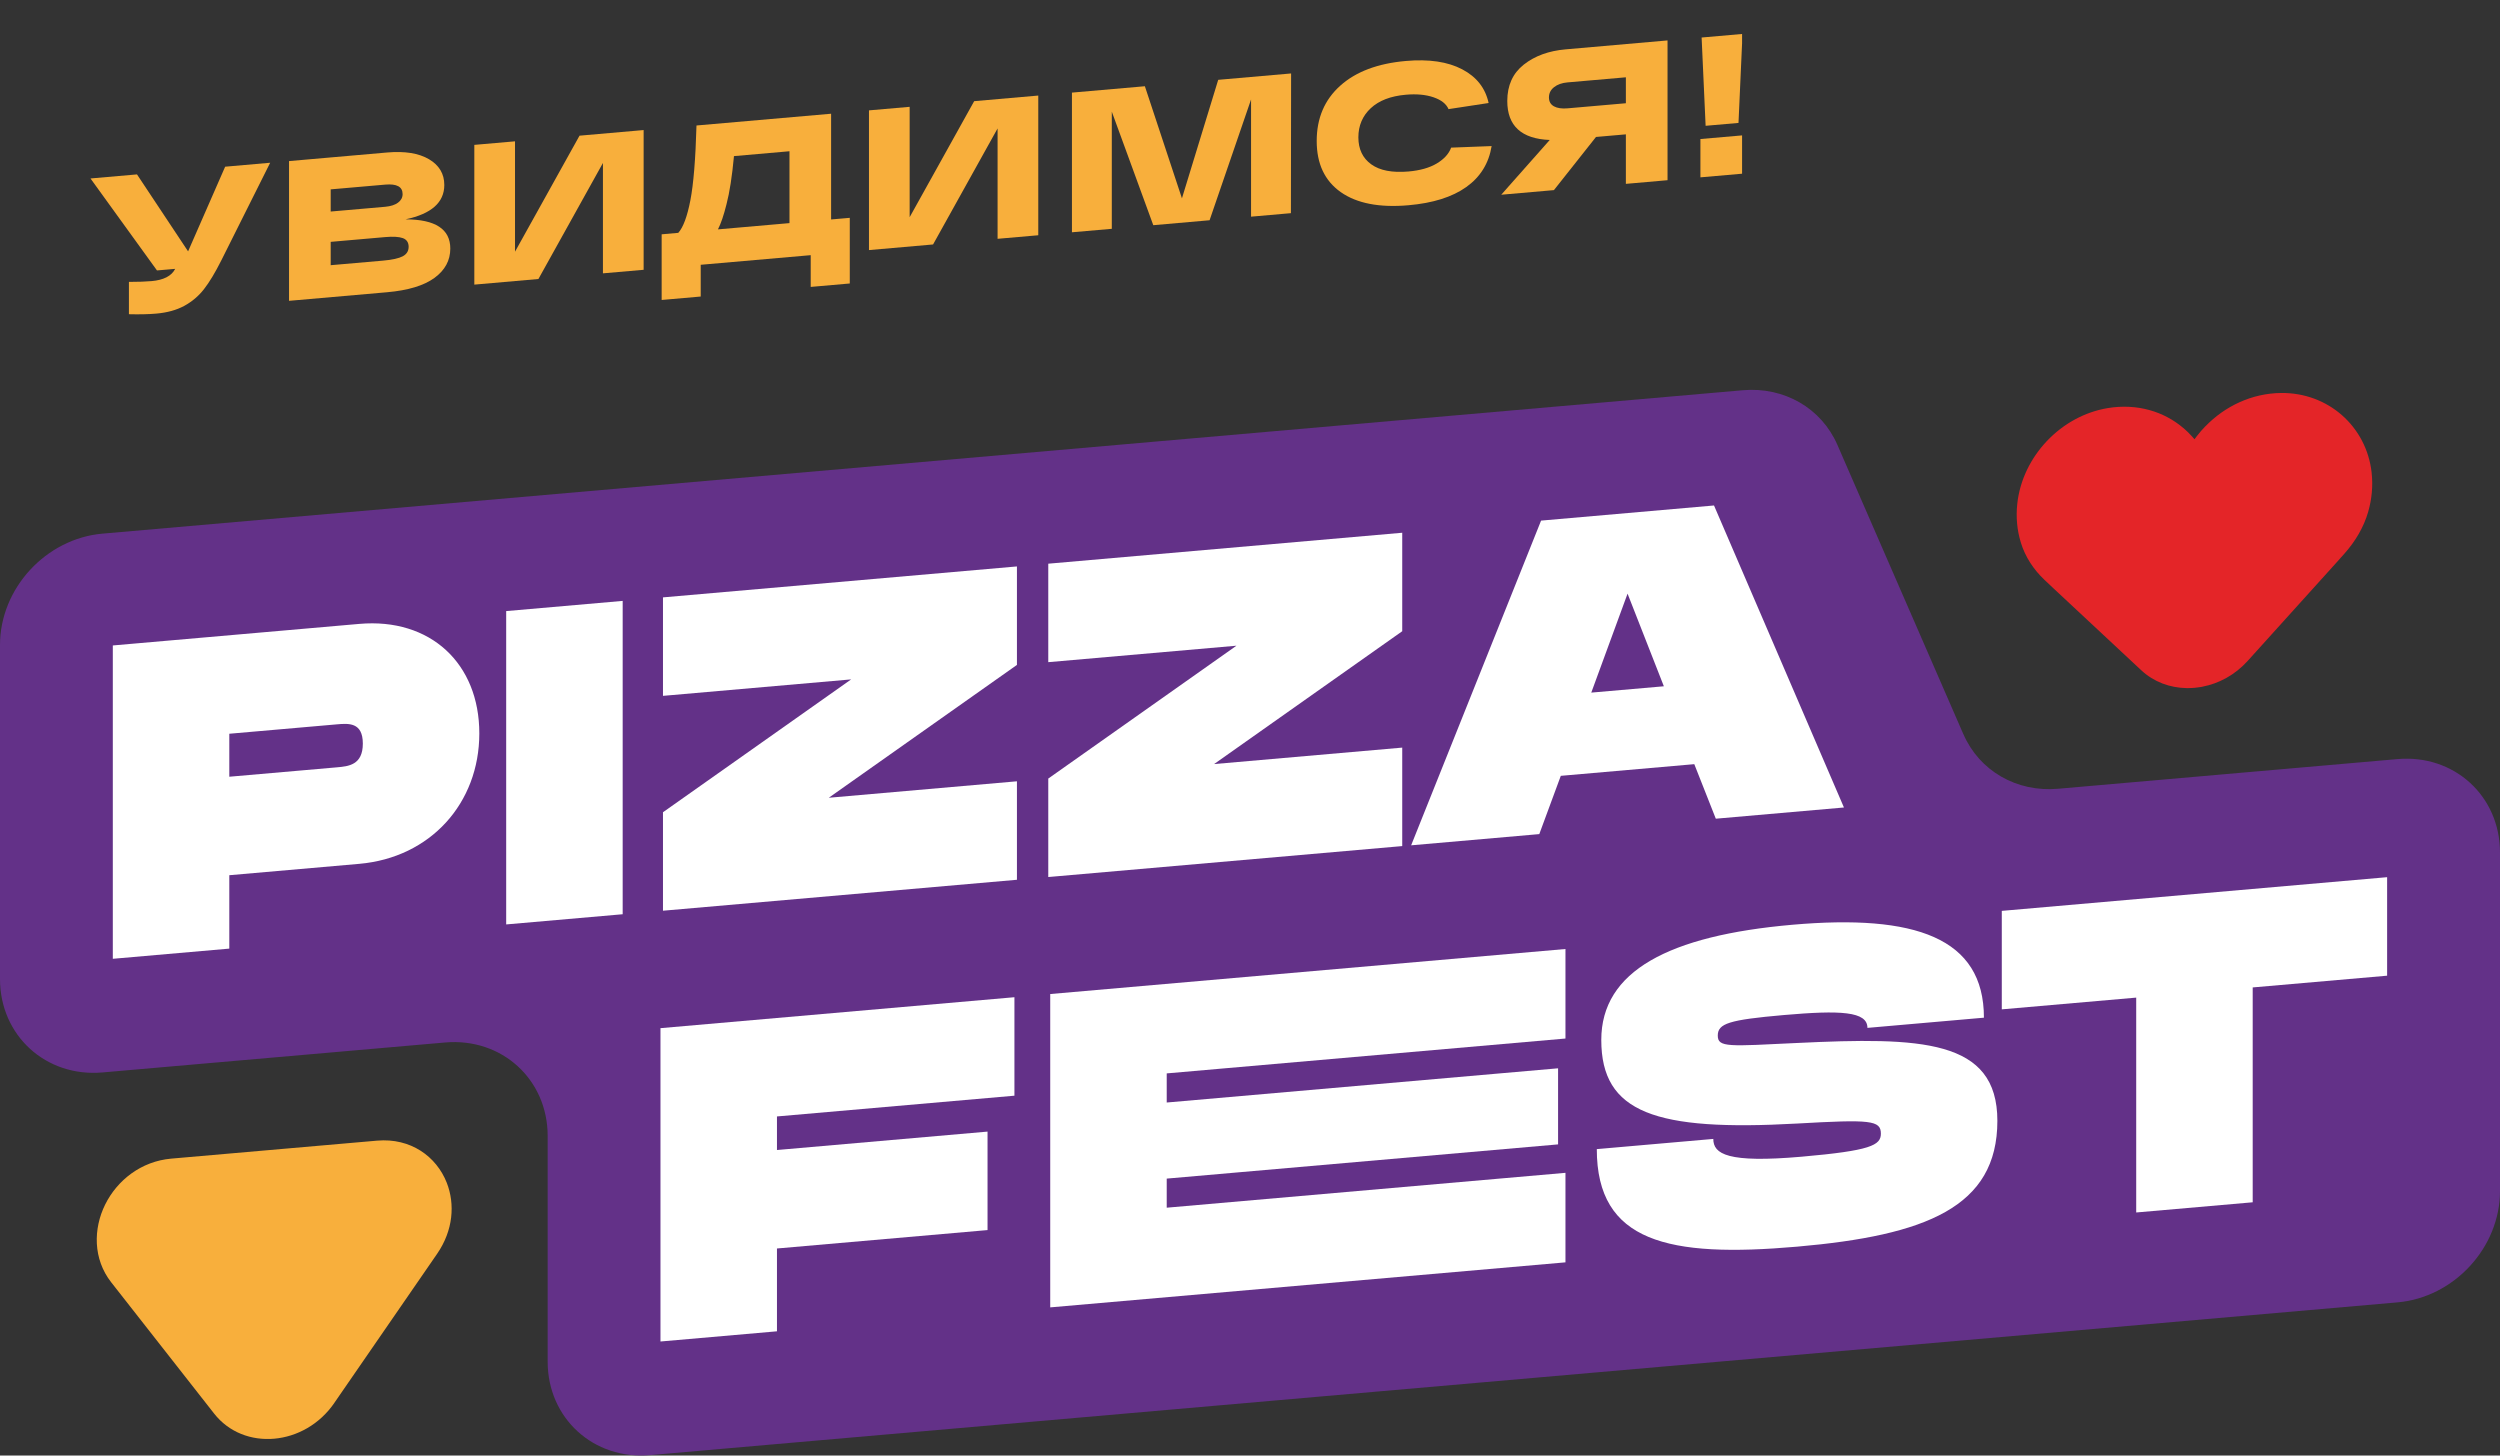 <?xml version="1.0" encoding="UTF-8"?> <svg xmlns="http://www.w3.org/2000/svg" width="663" height="386" viewBox="0 0 663 386" fill="none"><rect x="0" y="0" width="663" height="386" fill="#333333" stroke="none"/><g clip-path="url(#clip0_122_5)"><path d="M59.7 44.21L71.65 43.16L58.69 69.06C57.06 72.31 55.53 74.85 54.09 76.69C52.66 78.53 50.91 80 48.86 81.12C46.81 82.23 44.33 82.92 41.42 83.17C39.33 83.35 36.92 83.4 34.19 83.33V74.76C36.7 74.76 38.71 74.68 40.19 74.55C43.41 74.27 45.5 73.19 46.46 71.3L41.63 71.72L24 47.33L36.33 46.25L49.88 66.66L59.71 44.21H59.7Z" fill="#F8AF3C"></path><path d="M107.57 58.17C115.47 58.19 119.42 60.77 119.42 65.92C119.42 69.06 118.02 71.65 115.22 73.7C112.42 75.74 108.24 77.01 102.68 77.5L76.65 79.78V42.72L102.68 40.44C107.36 40.03 111.05 40.63 113.76 42.22C116.47 43.82 117.83 46.1 117.83 49.06C117.83 53.68 114.41 56.72 107.58 58.16L107.57 58.17ZM87.7 50.22V56.1L102.15 54.84C103.6 54.71 104.73 54.35 105.55 53.75C106.36 53.15 106.77 52.39 106.77 51.47C106.77 49.53 105.23 48.69 102.15 48.96L87.7 50.22ZM101.57 69.12C104.01 68.91 105.76 68.52 106.8 67.97C107.84 67.42 108.37 66.58 108.37 65.45C108.37 64.32 107.86 63.52 106.83 63.15C105.8 62.78 104.23 62.69 102.1 62.88L87.7 64.14V70.33L101.57 69.12Z" fill="#F8AF3C"></path><path d="M153.69 35.98L170.69 34.49V71.55L159.9 72.49V43.22L142.79 73.99L125.79 75.48V38.42L136.58 37.48V66.75L153.69 35.98Z" fill="#F8AF3C"></path><path d="M220.42 58.2L225.36 57.77V75.18L215 76.09V67.67L185.83 70.22V78.64L175.47 79.55V62.14L179.88 61.75C181.19 60.29 182.26 57.41 183.09 53.11C183.92 48.8 184.46 42.19 184.71 33.28L220.41 30.16V58.21L220.42 58.2ZM209.37 59.17V40.11L194.65 41.4C194.15 46.74 193.5 50.97 192.68 54.12C191.94 57.11 191.17 59.35 190.4 60.83L209.37 59.17Z" fill="#F8AF3C"></path><path d="M258.35 26.83L275.35 25.34V62.39L264.56 63.33V34.06L247.45 64.83L230.45 66.32V29.27L241.24 28.33V57.6L258.35 26.83Z" fill="#F8AF3C"></path><path d="M323.06 21.17L342.4 19.48L342.35 56.53L331.78 57.46V26.38L320.78 58.41L305.85 59.72L294.85 29.61V60.68L284.28 61.6V24.56L303.62 22.87L313.45 52.6L323.07 21.17H323.06Z" fill="#F8AF3C"></path><path d="M384.85 39.15L395.58 38.74C394.84 43.32 392.59 46.94 388.86 49.6C385.12 52.26 380.01 53.87 373.53 54.43C365.81 55.11 359.82 53.94 355.57 50.95C351.32 47.95 349.19 43.44 349.19 37.4C349.19 31.36 351.26 26.48 355.41 22.75C359.55 19.02 365.36 16.82 372.84 16.17C378.97 15.63 383.94 16.37 387.77 18.38C391.6 20.39 393.93 23.37 394.78 27.32L384.15 28.94C383.55 27.55 382.22 26.5 380.17 25.8C378.12 25.1 375.67 24.87 372.84 25.12C368.8 25.47 365.69 26.67 363.51 28.71C361.33 30.75 360.24 33.33 360.24 36.43C360.24 39.53 361.38 41.96 363.67 43.59C365.95 45.23 369.24 45.85 373.53 45.48C376.61 45.21 379.12 44.5 381.05 43.34C382.98 42.18 384.25 40.78 384.85 39.14V39.15Z" fill="#F8AF3C"></path><path d="M442.23 10.74V47.79L431.18 48.76V35.63L423.26 36.32L412.1 50.42L398.13 51.64L410.99 37.12C403.48 36.82 399.73 33.38 399.73 26.78C399.73 22.65 401.19 19.44 404.11 17.13C407.03 14.83 410.72 13.48 415.19 13.09L442.23 10.72V10.74ZM415.72 28.73L431.18 27.38V20.5L415.72 21.85C414.23 21.98 413.04 22.4 412.13 23.12C411.23 23.83 410.78 24.74 410.78 25.83C410.78 26.92 411.22 27.71 412.11 28.2C413 28.69 414.2 28.86 415.72 28.73Z" fill="#F8AF3C"></path><path d="M450.95 47.03V36.87L462.43 35.87V46.03L450.95 47.03ZM461.04 32.6L452.33 33.36L451.27 9.95L462.11 9L461.05 32.59L461.04 32.6Z" fill="#F8AF3C"></path></g><path d="M88.632 372.094L115.919 332.515C120.214 326.291 120.698 319.322 118.477 313.655C115.739 306.702 108.911 301.723 99.993 302.501L45.419 307.267C37.41 307.971 31.074 313.024 27.894 319.436C24.713 325.849 24.656 333.907 29.492 340.066L56.779 374.871C60.722 379.907 66.722 382.069 72.714 381.545C78.706 381.021 84.698 377.811 88.648 372.086L88.632 372.094Z" fill="#F8AF3C"></path><path d="M628.958 125.323C627.581 113.055 617.385 104.079 604.942 104.218C597.155 104.3 590.032 107.74 584.876 113.055V113.038C584.089 113.849 583.335 114.709 582.646 115.602C582.417 115.897 582.187 116.191 581.974 116.494C581.753 116.232 581.532 115.97 581.302 115.716C580.605 114.938 579.86 114.218 579.073 113.538V113.554C573.917 109.132 566.794 106.945 559.007 108.223C546.572 110.262 536.367 121.015 534.99 133.528C534.588 137.164 534.941 140.604 535.884 143.741C535.892 143.773 535.9 143.798 535.908 143.831C537.08 147.688 539.318 151.062 542.195 153.781C543.343 154.87 544.515 155.967 544.515 155.967L567.851 177.743C571.195 180.863 575.474 182.411 579.876 182.485C579.966 182.485 580.056 182.493 580.146 182.493C580.523 182.493 580.901 182.476 581.269 182.452C581.499 182.444 581.737 182.436 581.966 182.411C582.196 182.386 582.433 182.354 582.663 182.329C583.04 182.28 583.417 182.239 583.794 182.173C583.884 182.157 583.974 182.133 584.064 182.116C588.466 181.273 592.745 178.98 596.089 175.27L619.426 149.416C619.426 149.416 620.598 148.105 621.745 146.82C624.622 143.593 626.86 139.834 628.032 135.772C628.04 135.739 628.049 135.707 628.057 135.682C628.999 132.382 629.352 128.885 628.95 125.314L628.958 125.323Z" fill="#E42528"></path><path d="M520.687 194.712L487.268 117.96C483.031 108.24 473.153 102.532 462.194 103.49L27.189 141.521C12.172 142.832 0 156.058 0 171.061V259.629C0 274.632 12.172 285.729 27.189 284.41L118.051 276.467C133.067 275.156 145.24 286.253 145.24 301.248V361.113C145.24 376.116 157.412 387.212 172.428 385.894L635.811 345.389C650.828 344.079 663 330.853 663 315.85V226.094C663 211.091 650.828 199.994 635.811 201.312L545.769 209.182C534.818 210.141 524.933 204.433 520.695 194.712H520.687Z" fill="#633188"></path><path d="M127.116 194.491C127.116 213.007 114.165 227.437 95.272 229.091L60.812 232.105V251.571L29.918 254.273V171.175L95.272 165.459C114.165 163.805 127.116 175.974 127.116 194.491ZM96.222 197.193C96.222 191.493 92.419 191.829 89.329 192.099L60.812 194.589V205.989L89.329 203.499C92.419 203.229 96.222 202.893 96.222 197.201V197.193Z" fill="white"></path><path d="M165.134 242.456L134.24 245.158V162.06L165.134 159.358V242.456Z" fill="white"></path><path d="M269.692 176.334L219.79 211.565L269.692 207.2V233.316L175.822 241.522V215.406L225.724 180.175L175.822 184.54V158.424L269.692 150.218V176.334Z" fill="white"></path><path d="M371.873 167.4L321.971 202.631L371.873 198.266V224.382L278.003 232.588V206.472L327.905 171.241L278.003 175.606V149.49L371.873 141.284V167.4Z" fill="white"></path><path d="M449.334 202.655L413.924 205.751L408.219 221.204L374.234 224.177L408.694 138.065L454.555 134.052L489.015 214.145L455.031 217.118L449.326 202.655H449.334ZM441.252 181.993L431.629 157.433L422.006 183.68L441.252 182.002V181.993Z" fill="white"></path><path d="M206.051 296.08V304.982L261.896 300.101V326.217L206.051 331.098V353.062L175.157 355.765V272.667L269.027 264.461V290.577L206.051 296.08Z" fill="white"></path><path d="M309.414 284.672V292.387L413.202 283.313V303.491L309.414 312.565V320.28L415.161 311.034V334.775L278.52 346.715V263.617L415.161 251.677V275.418L309.414 284.664V284.672Z" fill="white"></path><path d="M454.366 302.034C454.366 306.071 458.169 308.471 477.776 306.759C496.071 305.162 498.809 303.729 498.809 300.65C498.809 297.087 496.071 296.85 476.587 297.964C439.038 300.06 424.661 295.138 424.661 275.795C424.661 257.516 442.603 248.107 475.399 245.24C507.834 242.407 526.137 248.639 526.137 269.89L495.243 272.593C495.243 268.203 488.112 267.876 473.022 269.194C458.53 270.464 455.554 271.43 455.554 274.64C455.554 277.851 458.522 277.466 476.587 276.598C509.383 275.033 529.703 275.517 529.703 297.243C529.703 320.157 510.694 327.634 476.587 330.615C442.489 333.596 423.472 329.444 423.472 304.745L454.366 302.042V302.034Z" fill="white"></path><path d="M633.064 258.753L597.416 261.865V318.847L566.522 321.549V264.567L530.874 267.679V241.563L633.064 232.629V258.745V258.753Z" fill="white"></path><defs><clipPath id="clip0_122_5"><rect width="438" height="96" fill="white" transform="translate(24)"></rect></clipPath></defs></svg> 